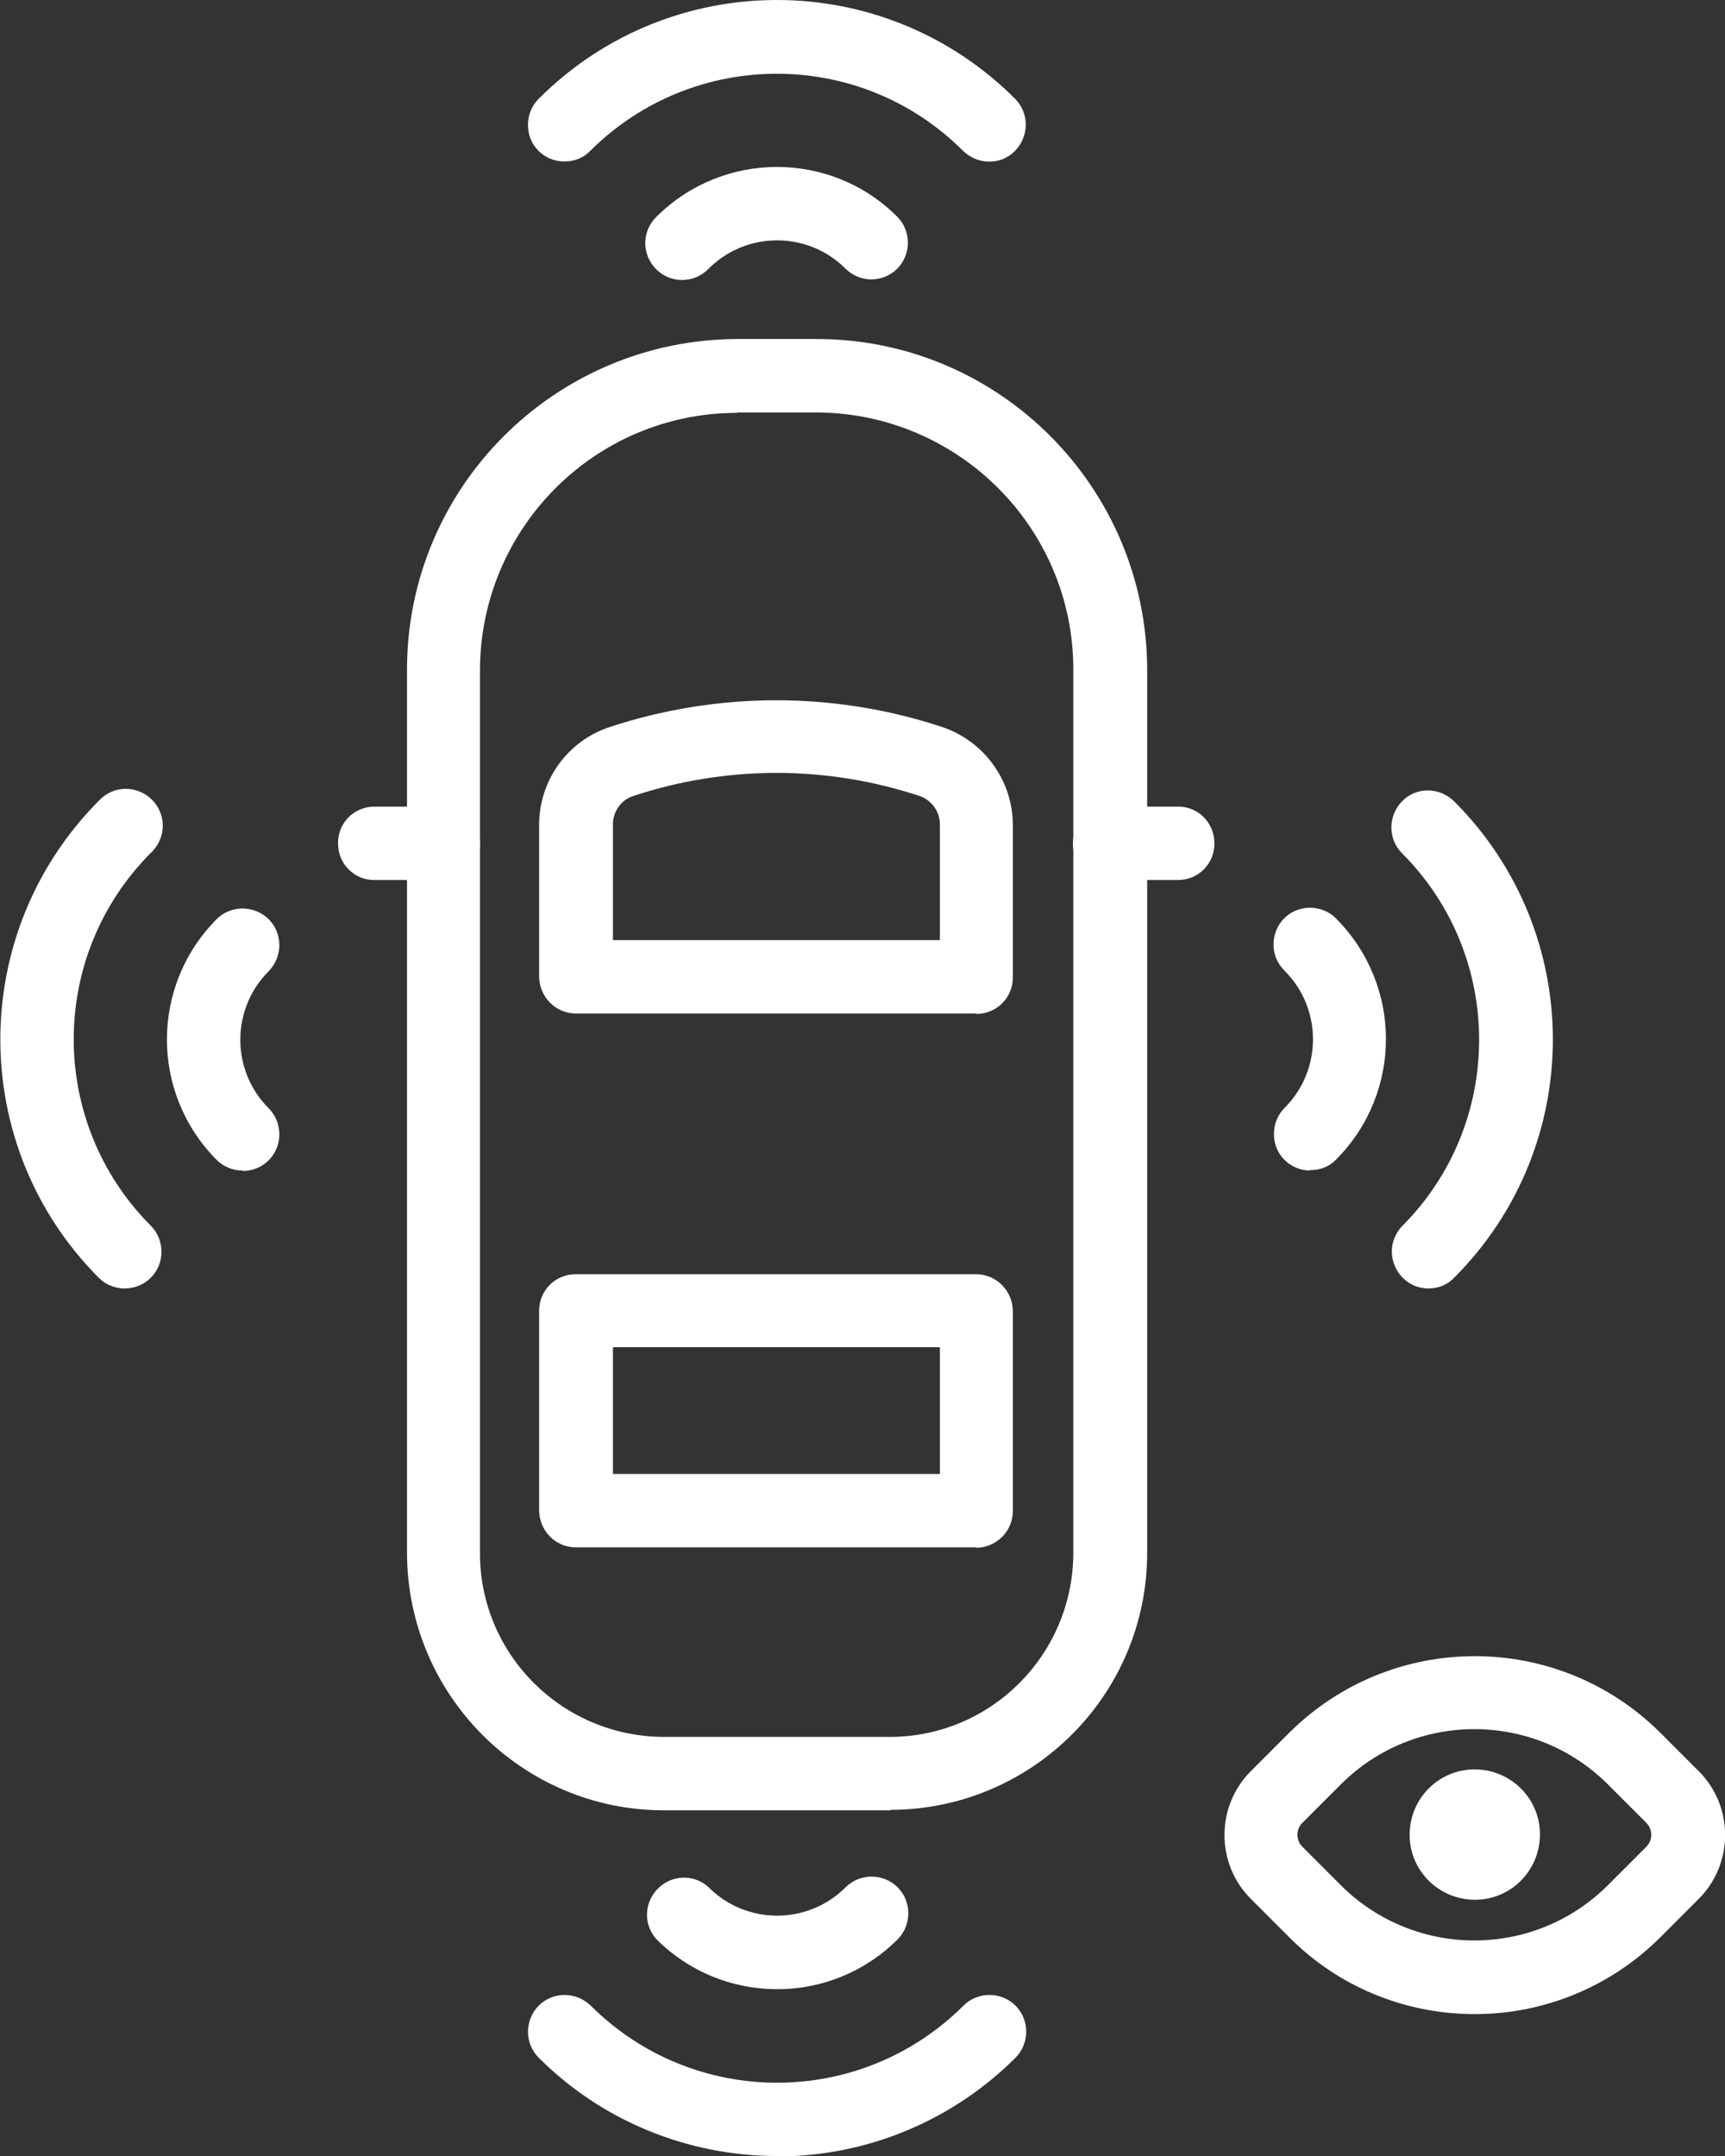 <?xml version="1.0" encoding="UTF-8"?>
<svg id="Capa_1" xmlns="http://www.w3.org/2000/svg" version="1.1" viewBox="0 0 38.78 48.46">
  <rect x="0" y="0" width="38.78" height="48.46" fill="#333333" stroke="none"/>
  <!-- Generator: Adobe Illustrator 29.3.0, SVG Export Plug-In . SVG Version: 2.1.0 Build 146)  -->
  <defs>
    <style>
      .st0 {
        fill: #fff;
      }
    </style>
  </defs>
  <g id="Grupo_3501">
    <path id="Trazado_9127" class="st0" d="M20.01,40.69h-5.08c-3.19,0-5.77-2.59-5.78-5.78V15.05c0-4.1,3.33-7.42,7.43-7.43h1.78c4.1,0,7.42,3.33,7.43,7.43v19.85c0,3.19-2.58,5.77-5.77,5.78M16.57,9.28c-3.19,0-5.77,2.59-5.78,5.78v19.85c0,2.28,1.85,4.12,4.13,4.13h5.08c2.28,0,4.12-1.85,4.13-4.13V15.05c0-3.19-2.59-5.77-5.78-5.78h-1.78Z"/>
    <path id="Trazado_9128" class="st0" d="M9.95,19.78h-1.5c-.46.02-.84-.34-.85-.8-.02-.46.34-.84.8-.85.02,0,.04,0,.06,0h1.5c.46,0,.83.37.83.83s-.37.82-.83.82"/>
    <path id="Trazado_9129" class="st0" d="M26.45,19.78h-1.5c-.46,0-.83-.37-.83-.82s.37-.83.83-.83h1.5c.46-.02.84.34.85.8.02.46-.34.84-.8.85h-.06"/>
    <path id="Trazado_9130" class="st0" d="M21.95,22.78h-9c-.46,0-.82-.37-.83-.82h0v-3.42c0-1,.64-1.89,1.59-2.2,2.43-.8,5.05-.8,7.47,0,.95.32,1.59,1.21,1.59,2.21v3.42c0,.46-.37.82-.82.82h0M13.78,21.13h7.35v-2.6c0-.29-.19-.55-.46-.64-2.09-.69-4.34-.69-6.43,0-.28.09-.46.35-.46.64v2.6Z"/>
    <path id="Trazado_9131" class="st0" d="M21.95,34.78h-9c-.46,0-.82-.37-.83-.82h0v-4.5c0-.46.37-.82.82-.82h9c.46,0,.82.37.83.82h0v4.5c0,.46-.37.82-.82.83h0M13.78,33.13h7.35v-2.85h-7.35v2.85Z"/>
    <path id="Trazado_9132" class="st0" d="M12.69,3.63c-.46,0-.83-.37-.82-.83,0-.22.09-.43.24-.58,2.96-2.96,7.75-2.96,10.71,0h0c.32.32.32.84,0,1.17s-.84.32-1.17,0h0c-2.31-2.31-6.06-2.31-8.38,0-.15.16-.36.24-.58.24"/>
    <path id="Trazado_9133" class="st0" d="M19.59,6.28c-.22,0-.43-.09-.58-.24-.85-.85-2.23-.85-3.08,0-.32.33-.84.34-1.17.02-.33-.32-.34-.84-.02-1.17,0,0,.02-.02.02-.02,1.5-1.49,3.92-1.49,5.41,0,.32.32.32.85,0,1.17-.15.15-.36.24-.58.24"/>
    <path id="Trazado_9134" class="st0" d="M2.8,28.96c-.22,0-.43-.09-.58-.24-2.95-2.96-2.95-7.75,0-10.72.31-.34.83-.36,1.17-.05.34.31.36.83.05,1.17-.02.02-.03.04-.05.05-2.31,2.32-2.31,6.06,0,8.38.32.32.32.85,0,1.17-.15.15-.36.24-.58.24"/>
    <path id="Trazado_9135" class="st0" d="M5.45,26.31c-.22,0-.43-.09-.58-.24-1.49-1.5-1.49-3.91,0-5.41.32-.32.84-.32,1.17,0,.32.32.32.84,0,1.17-.85.85-.85,2.23,0,3.08.32.32.32.85,0,1.17-.15.15-.36.24-.58.24"/>
    <path id="Trazado_9136" class="st0" d="M32.11,28.96c-.46,0-.82-.38-.82-.84,0-.21.09-.41.23-.56,2.31-2.31,2.31-6.07,0-8.38-.32-.32-.32-.84,0-1.17s.84-.32,1.17,0c2.96,2.96,2.96,7.75,0,10.71h0c-.15.16-.36.24-.58.24"/>
    <path id="Trazado_9137" class="st0" d="M29.46,26.31c-.46,0-.83-.37-.82-.83,0-.22.09-.43.24-.58.85-.85.85-2.23,0-3.08-.33-.32-.33-.84-.02-1.17.3-.31.8-.33,1.13-.05.02.02.04.04.05.05,1.49,1.5,1.49,3.91,0,5.41-.15.16-.36.24-.58.24"/>
    <path id="Trazado_9138" class="st0" d="M17.47,48.46c-2.01,0-3.94-.79-5.36-2.21-.32-.32-.32-.84,0-1.17.32-.32.84-.32,1.17,0,2.32,2.31,6.06,2.31,8.38,0,.32-.32.85-.32,1.17,0,.32.32.32.85,0,1.17h0c-1.42,1.42-3.35,2.22-5.36,2.22"/>
    <path id="Trazado_9139" class="st0" d="M17.47,44.71c-1.02,0-1.99-.4-2.71-1.12-.31-.34-.28-.86.06-1.17.32-.29.8-.29,1.11,0,.85.85,2.23.85,3.08,0,.32-.32.85-.32,1.17,0,.32.32.32.85,0,1.17h0c-.72.72-1.69,1.12-2.7,1.12"/>
    <path id="Trazado_9140" class="st0" d="M33.15,45.27c-1.57,0-3.07-.62-4.17-1.73l-.86-.86c-.79-.79-.79-2.08,0-2.87l.86-.86c2.31-2.3,6.04-2.3,8.35,0l.86.86c.79.79.79,2.08,0,2.87l-.86.86c-1.11,1.11-2.61,1.73-4.17,1.73M29.28,40.97c-.15.15-.15.39,0,.54h0l.86.86c1.66,1.66,4.35,1.66,6.01,0l.86-.86c.15-.15.15-.39,0-.54h0s-.86-.86-.86-.86c-1.66-1.66-4.35-1.66-6.01,0l-.86.86Z"/>
    <path id="Trazado_9141" class="st0" d="M33.15,39.77c.81,0,1.47.65,1.47,1.46s-.65,1.47-1.46,1.47c-.81,0-1.47-.65-1.47-1.46,0-.81.65-1.47,1.46-1.47h0"/>
  </g>
</svg>